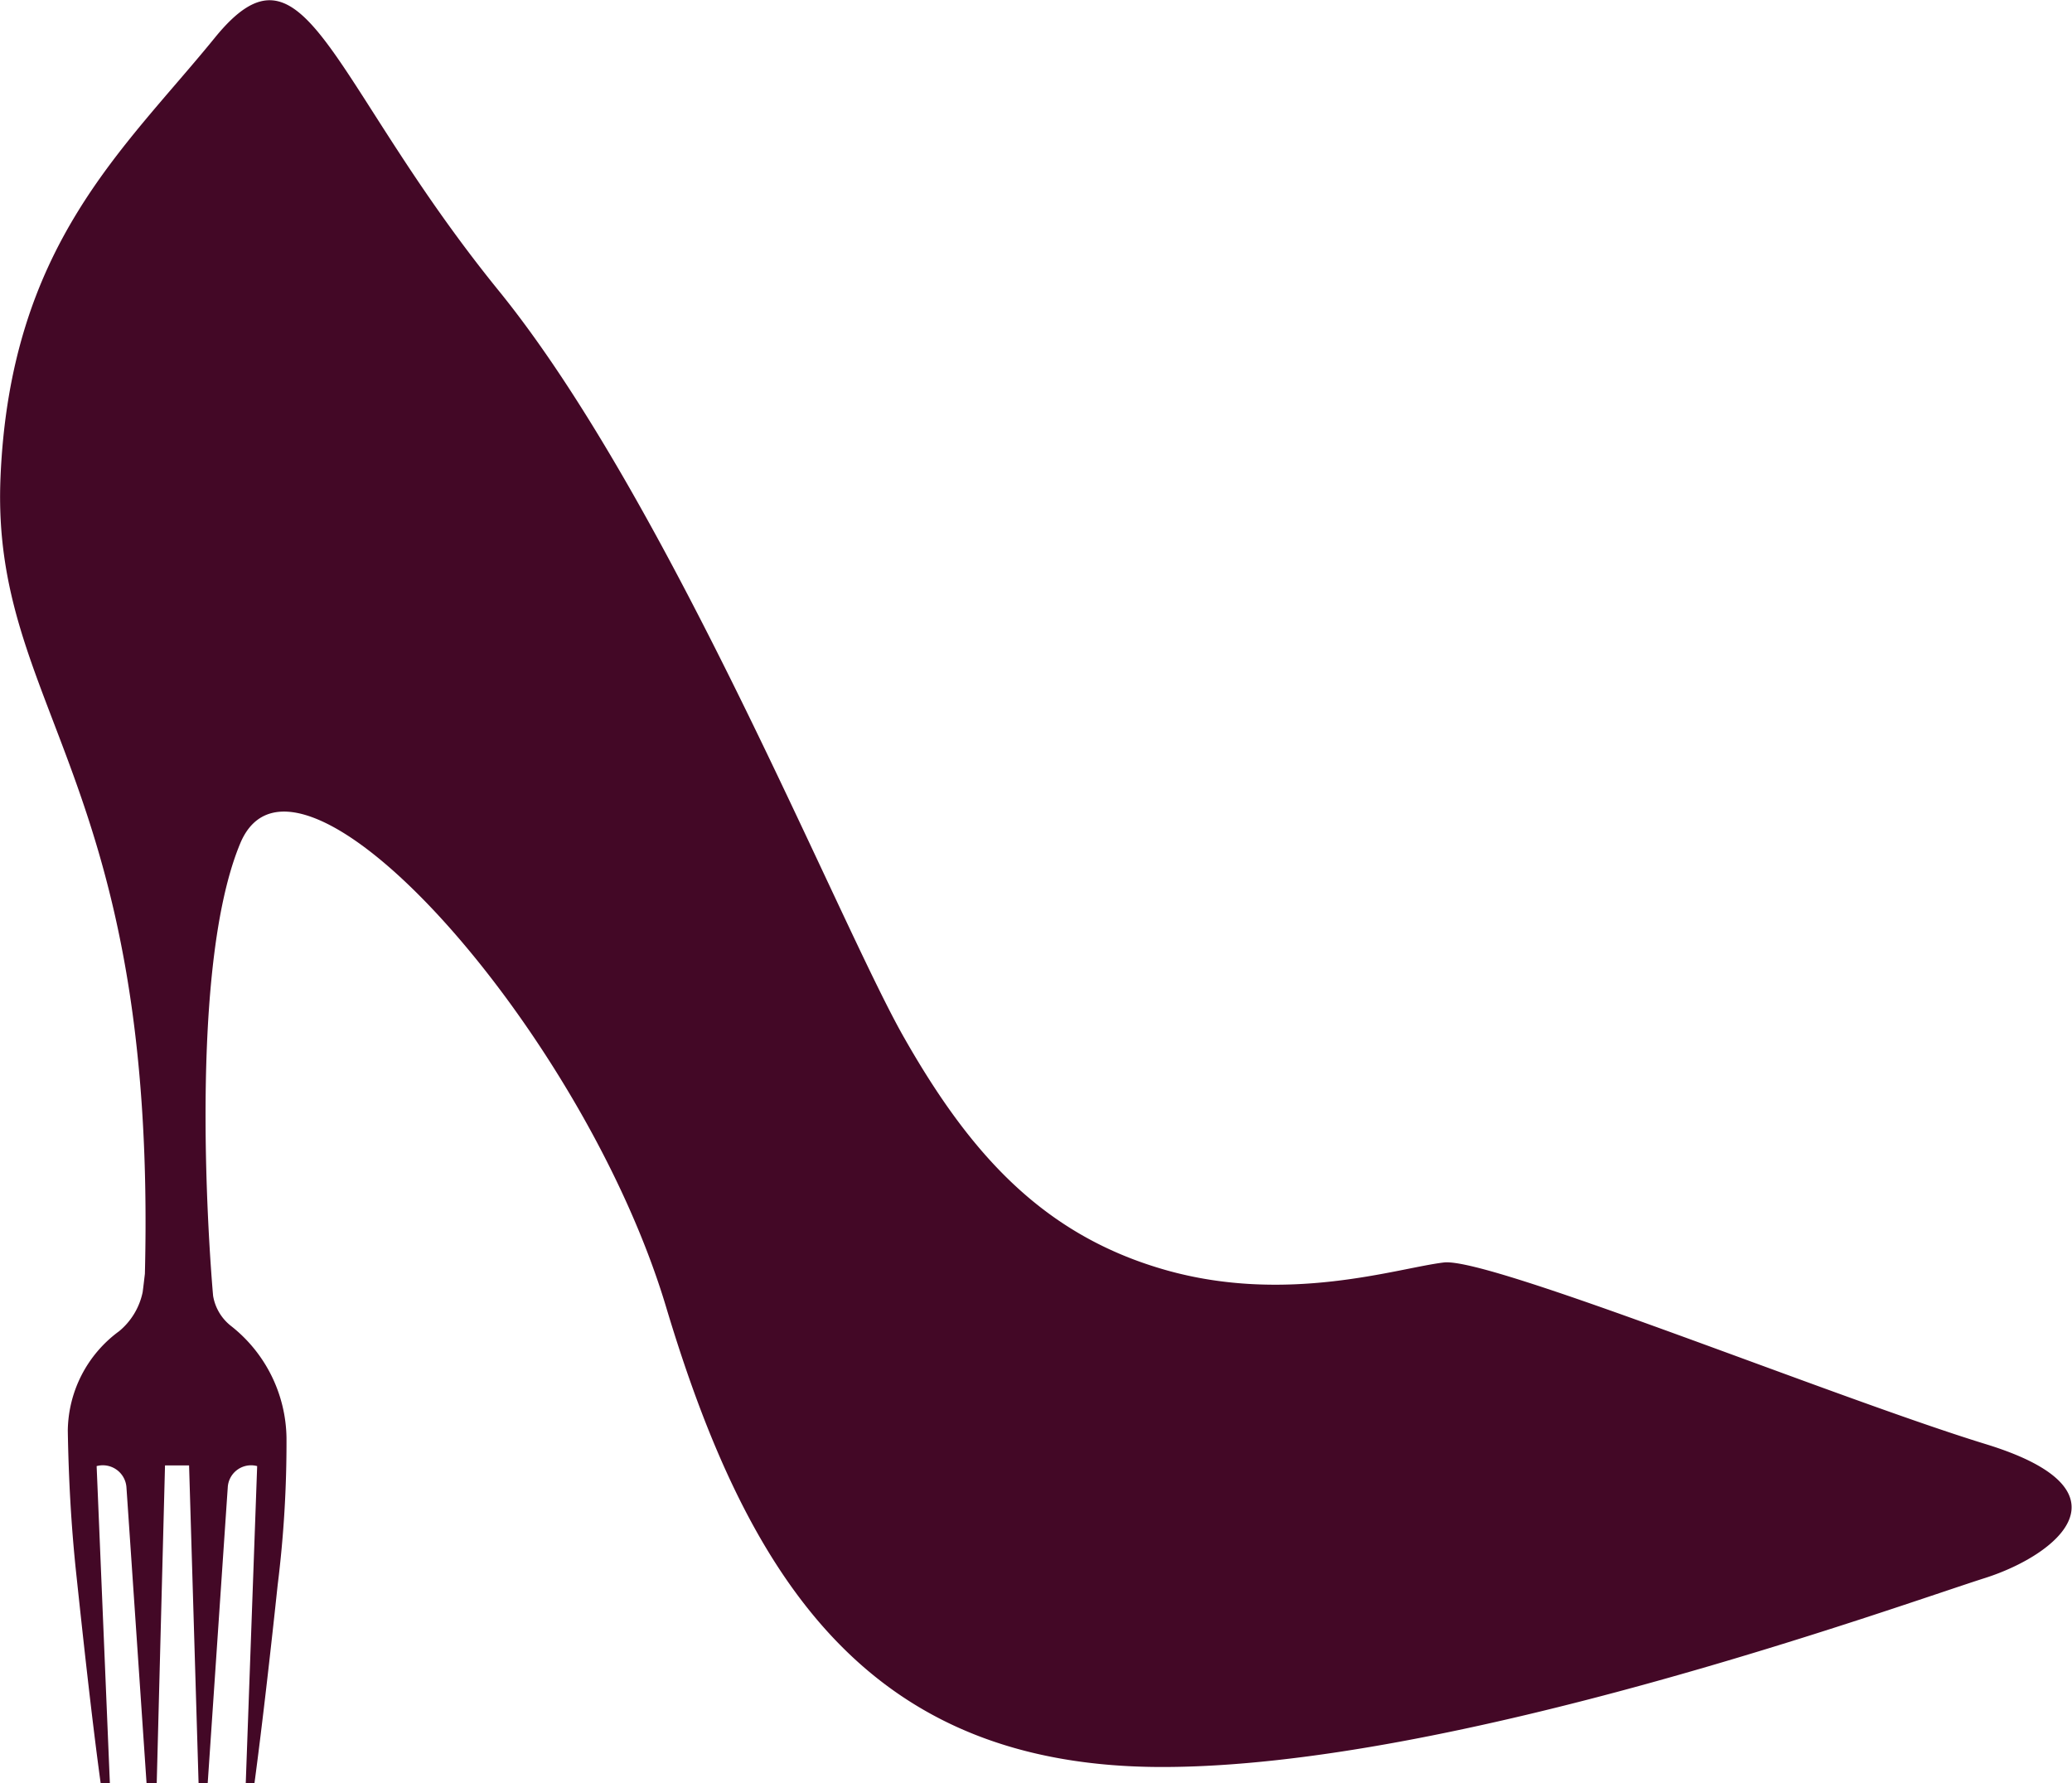 <svg xmlns="http://www.w3.org/2000/svg" width="49.938" height="42.969" viewBox="0 0 49.938 42.969">
<defs>
    <style>
      .cls-1 {
        fill: #430826;
        fill-rule: evenodd;
      }
    </style>
  </defs>
  <path id="Logo_kopiëren_2" data-name="Logo kopiëren 2" class="cls-1" d="M207.853,85.461c-2.2.7-12.832,4.558-19.842,4.558s-9.954-4.4-11.958-11.088-8.909-14.423-10.264-11.167-0.653,10.9-.653,10.9h0l0,0a1.164,1.164,0,0,0,.427.723,3.491,3.491,0,0,1,1.342,2.7,27.741,27.741,0,0,1-.213,3.547c-0.148,1.4-.368,3.353-0.559,4.774h-0.21l0.275-7.64a0.563,0.563,0,0,0-.709.519c-0.035.507-.345,5.085-0.483,7.121h-0.22l-0.229-7.656h-0.58l-0.2,7.662-0.245-.006c-0.138-2.036-.449-6.614-0.484-7.121a0.571,0.571,0,0,0-.719-0.519l0.319,7.64h-0.222c-0.213-1.55-.432-3.576-0.592-5.081-0.12-1.134-.181-2.276-0.2-3.416a3.011,3.011,0,0,1,1.235-2.392,1.656,1.656,0,0,0,.569-0.942c0.02-.147.036-0.294,0.054-0.442,0.3-11.991-3.714-13.595-3.48-19.188s2.971-7.9,5.166-10.6,2.737,1.041,6.845,6.1,8.182,15.206,9.759,17.982,3.326,4.757,6.284,5.606,5.629-.045,6.735-0.174,9.425,3.263,13.06,4.378S209.579,84.908,207.853,85.461Z" transform="translate(-160 -47.438)"/>
</svg>